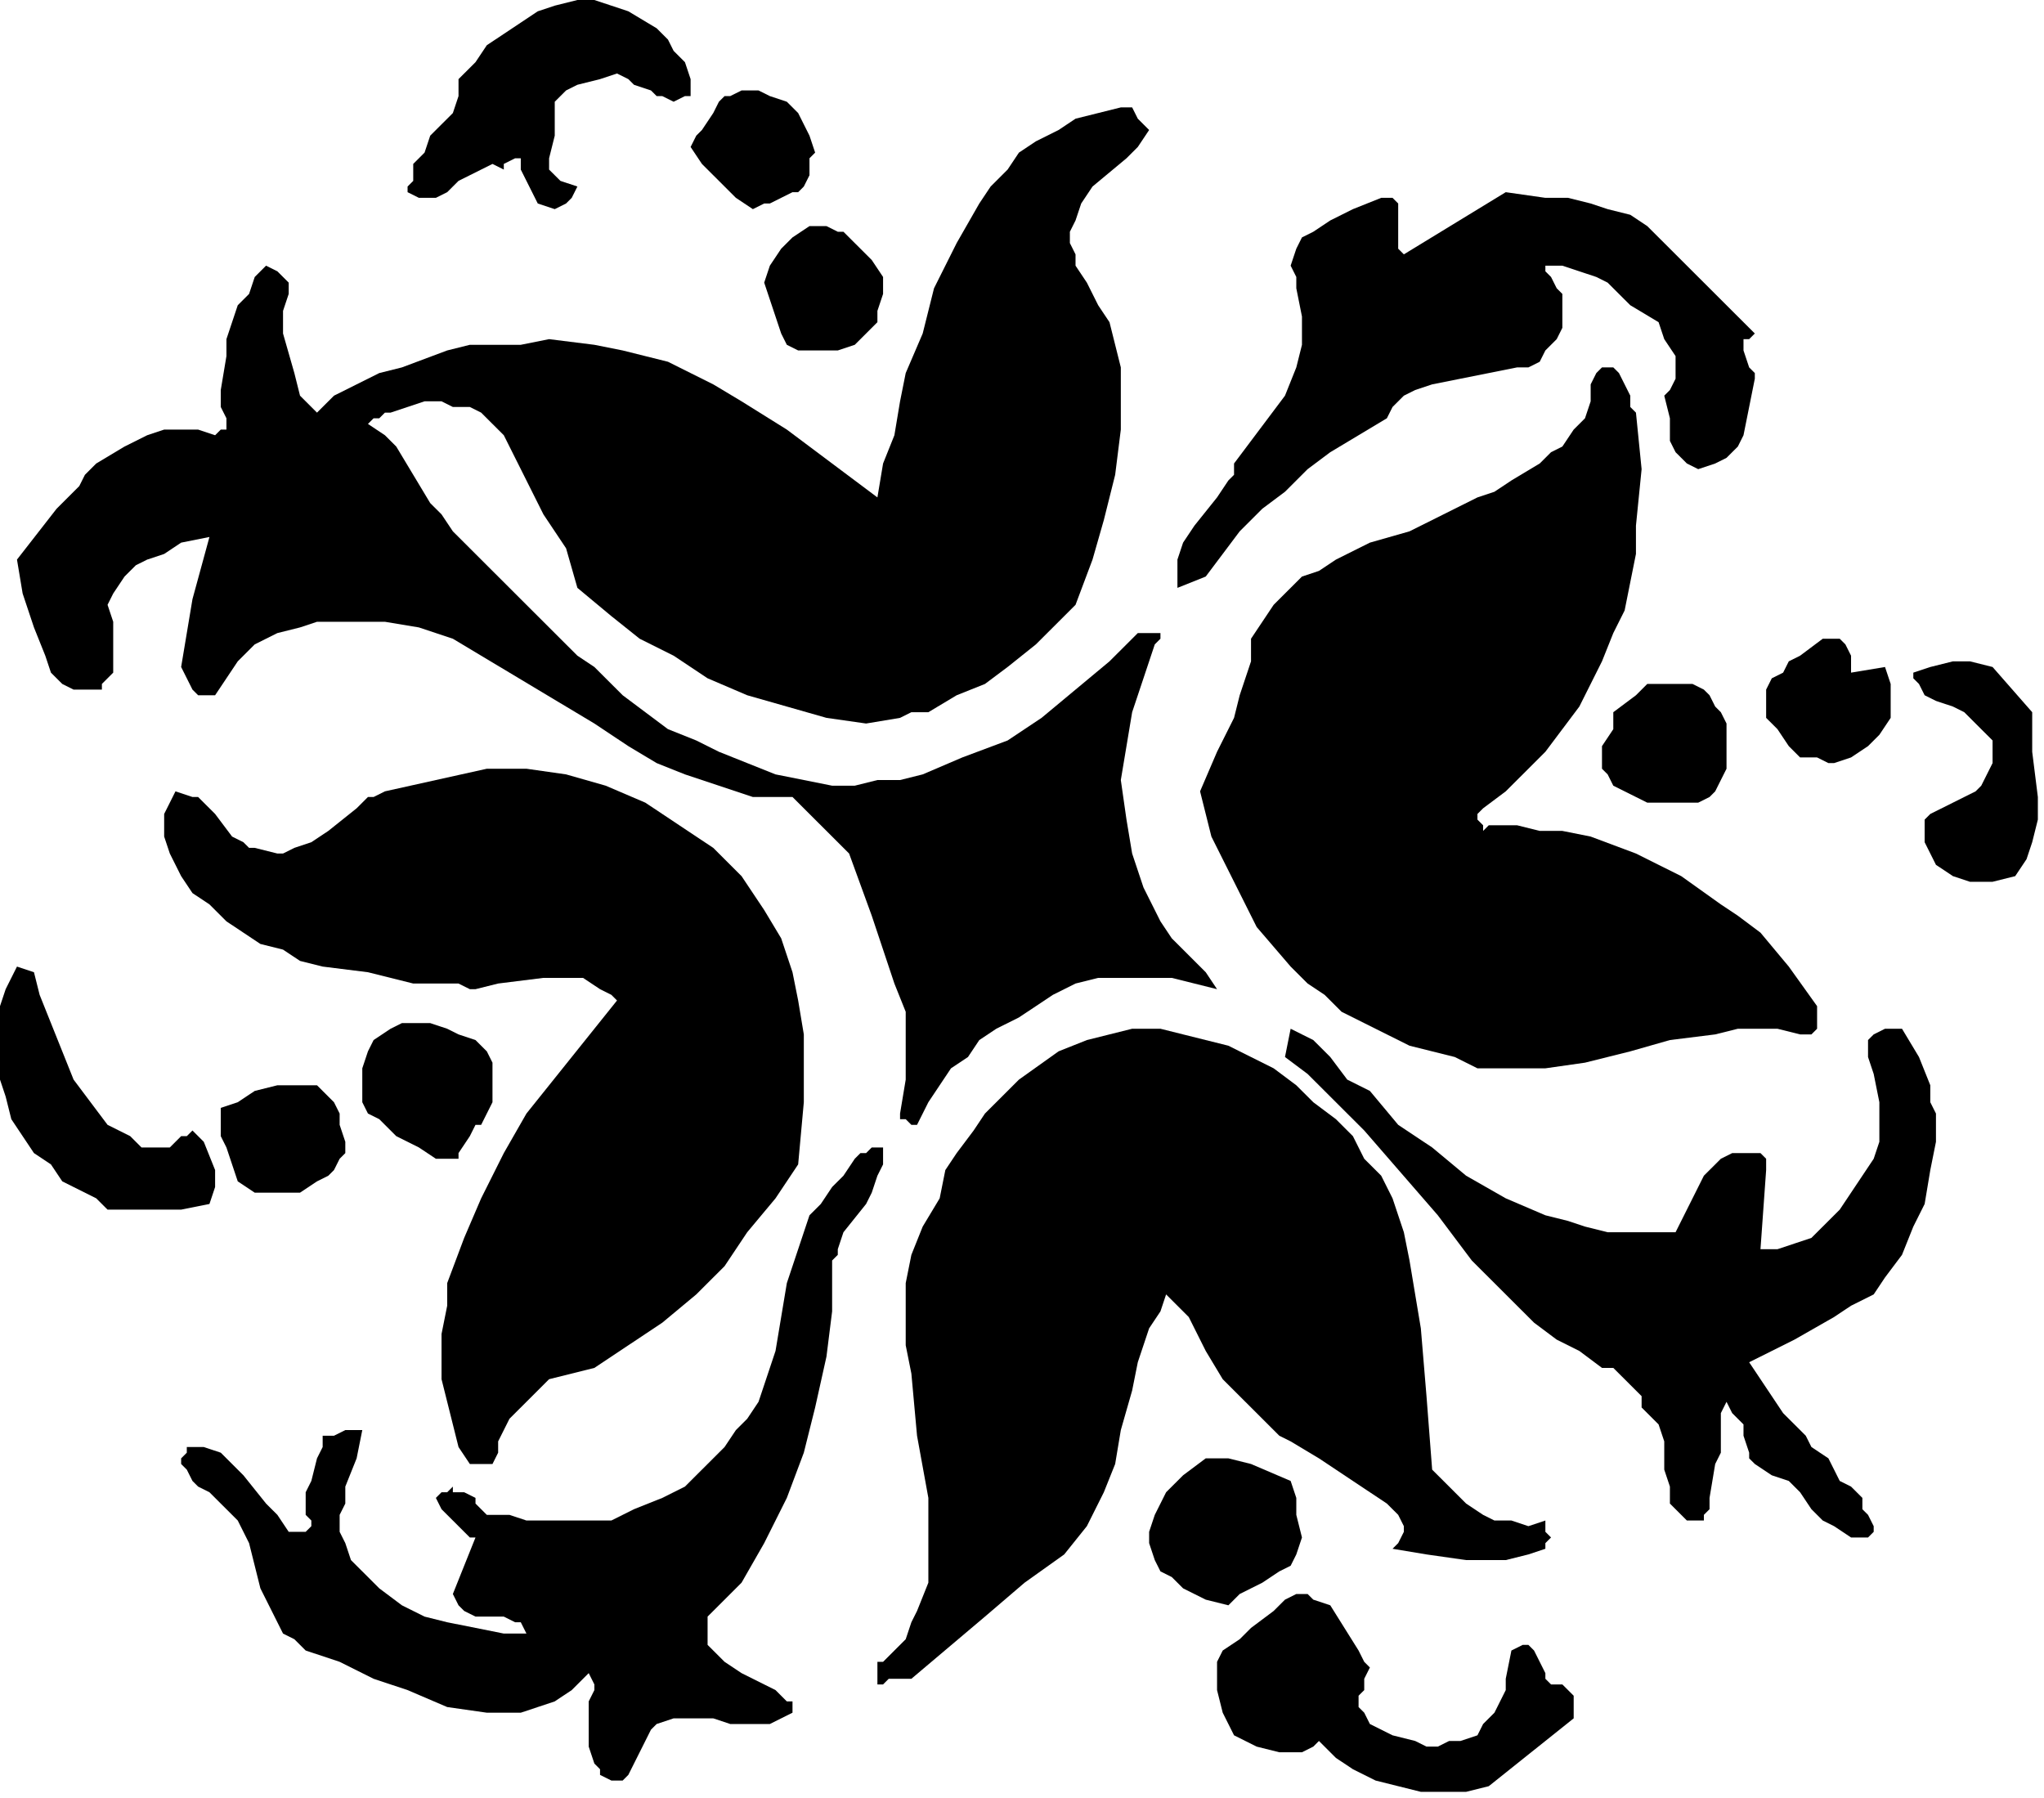 <?xml version="1.0" encoding="UTF-8" standalone="no"?>
<svg
   xmlns:dc="http://purl.org/dc/elements/1.1/"
   xmlns:cc="http://creativecommons.org/ns#"
   xmlns:rdf="http://www.w3.org/1999/02/22-rdf-syntax-ns#"
   xmlns:svg="http://www.w3.org/2000/svg"
   xmlns="http://www.w3.org/2000/svg"
   xmlns:sodipodi="http://sodipodi.sourceforge.net/DTD/sodipodi-0.dtd"
   xmlns:inkscape="http://www.inkscape.org/namespaces/inkscape"
   version="1.0"
   width="76.465mm"
   height="67.257mm"
   id="svg44"
   sodipodi:docname="CC004325.WMF">
  <sodipodi:namedview
     pagecolor="#ffffff"
     bordercolor="#666666"
     borderopacity="1"
     objecttolerance="10"
     gridtolerance="10"
     guidetolerance="10"
     inkscape:pageopacity="0"
     inkscape:pageshadow="2"
     inkscape:window-width="640"
     inkscape:window-height="480"
     id="namedview46" />
  <defs
     id="defs6">
    <clipPath
       clipPathUnits="userSpaceOnUse"
       id="clipWmfPath1">
      <path
         d="M 0,0 L 288.933,0 L 288.933,254.133 L 0,254.133 z"
         id="path2" />
    </clipPath>
    <pattern
       id="WMFhbasepattern"
       patternUnits="userSpaceOnUse"
       width="6"
       height="6"
       x="0"
       y="0" />
  </defs>
  <path
     style="fill:#000000;fill-rule:nonzero;fill-opacity:1;stroke:none;"
     clip-path="url(#clipWmfPath1)"
     d="  M 97.645,11.188   L 97.645,12.787   L 97.645,13.586   L 97.645,13.586   L 96.845,13.586   L 95.244,14.385   L 93.643,13.586   L 92.843,13.586   L 92.042,12.787   L 89.641,11.987   L 88.841,11.188   L 87.24,10.389   L 84.839,11.188   L 81.638,11.987   L 80.037,12.787   L 79.237,13.586   L 78.436,14.385   L 78.436,15.983   L 78.436,17.582   L 78.436,19.18   L 77.636,22.377   L 77.636,23.975   L 78.436,24.774   L 79.237,25.573   L 79.237,25.573   L 81.638,26.372   L 80.837,27.971   L 80.037,28.77   L 78.436,29.569   L 76.035,28.77   L 75.235,27.171   L 74.434,25.573   L 73.634,23.975   L 73.634,22.377   L 72.834,22.377   L 72.834,22.377   L 71.233,23.176   L 71.233,23.975   L 69.632,23.176   L 68.031,23.975   L 66.431,24.774   L 64.83,25.573   L 63.229,27.171   L 61.628,27.971   L 60.028,27.971   L 59.227,27.971   L 57.627,27.171   L 57.627,26.372   L 58.427,25.573   L 58.427,23.176   L 60.028,21.577   L 60.828,19.18   L 64.03,15.983   L 64.83,13.586   L 64.83,12.787   L 64.83,11.188   L 67.231,8.791   L 68.832,6.393   L 71.233,4.795   L 73.634,3.197   L 76.035,1.598   L 78.436,0.799   L 81.638,0   L 84.039,0   L 88.841,1.598   L 92.843,3.996   L 94.444,5.594   L 95.244,7.192   L 96.845,8.791   L 97.645,11.188  z "
     id="path8" />
  <path
     style="fill:#000000;fill-rule:nonzero;fill-opacity:1;stroke:none;"
     clip-path="url(#clipWmfPath1)"
     d="  M 112.852,15.983   L 113.652,17.582   L 114.453,19.18   L 115.253,21.577   L 114.453,22.377   L 114.453,23.176   L 114.453,24.774   L 113.652,26.372   L 112.852,27.171   L 112.052,27.171   L 108.85,28.77   L 108.05,28.77   L 106.449,29.569   L 104.048,27.971   L 101.647,25.573   L 99.246,23.176   L 97.645,20.778   L 98.445,19.18   L 99.246,18.381   L 100.847,15.983   L 101.647,14.385   L 102.447,13.586   L 103.248,13.586   L 104.848,12.787   L 107.249,12.787   L 108.85,13.586   L 111.251,14.385   L 112.852,15.983  z "
     id="path10" />
  <path
     style="fill:#000000;fill-rule:nonzero;fill-opacity:1;stroke:none;"
     clip-path="url(#clipWmfPath1)"
     d="  M 162.475,18.381   L 160.874,20.778   L 159.274,22.377   L 154.471,26.372   L 152.871,28.77   L 152.07,31.167   L 151.27,32.766   L 151.27,34.364   L 152.07,35.962   L 152.07,37.561   L 153.671,39.958   L 155.272,43.155   L 156.872,45.552   L 157.673,48.749   L 158.473,51.945   L 158.473,55.142   L 158.473,60.736   L 157.673,67.13   L 156.072,73.523   L 154.471,79.117   L 152.07,85.51   L 146.468,91.104   L 142.466,94.301   L 139.264,96.699   L 135.262,98.297   L 131.261,100.694   L 128.859,100.694   L 127.259,101.493   L 122.457,102.293   L 116.854,101.493   L 111.251,99.895   L 105.649,98.297   L 100.046,95.899   L 95.244,92.703   L 90.442,90.305   L 86.44,87.109   L 81.638,83.113   L 80.037,77.519   L 76.835,72.724   L 71.233,61.535   L 69.632,59.937   L 68.031,58.339   L 66.431,57.54   L 64.03,57.54   L 62.429,56.74   L 60.028,56.74   L 57.627,57.54   L 55.225,58.339   L 54.425,58.339   L 53.625,59.138   L 52.824,59.138   L 52.024,59.937   L 54.425,61.535   L 56.026,63.134   L 58.427,67.13   L 60.828,71.125   L 62.429,72.724   L 64.03,75.121   L 76.035,87.109   L 81.638,92.703   L 84.039,94.301   L 88.041,98.297   L 91.242,100.694   L 94.444,103.092   L 98.445,104.69   L 101.647,106.288   L 105.649,107.887   L 109.651,109.485   L 113.652,110.284   L 117.654,111.083   L 120.856,111.083   L 124.057,110.284   L 127.259,110.284   L 130.46,109.485   L 136.063,107.088   L 142.466,104.69   L 147.268,101.493   L 152.07,97.498   L 156.872,93.502   L 160.874,89.506   L 161.675,89.506   L 163.275,89.506   L 163.275,89.506   L 164.076,89.506   L 164.076,90.305   L 163.275,91.104   L 161.675,95.899   L 160.074,100.694   L 159.274,105.489   L 158.473,110.284   L 159.274,115.878   L 160.074,120.673   L 161.675,125.468   L 164.076,130.263   L 165.676,132.661   L 168.078,135.058   L 170.479,137.456   L 172.079,139.853   L 168.878,139.054   L 165.676,138.255   L 161.675,138.255   L 158.473,138.255   L 155.272,138.255   L 152.07,139.054   L 148.869,140.652   L 146.468,142.251   L 144.066,143.849   L 140.865,145.447   L 138.464,147.046   L 136.863,149.443   L 134.462,151.042   L 132.861,153.439   L 131.261,155.836   L 129.66,159.033   L 128.859,159.033   L 128.059,158.234   L 127.259,158.234   L 127.259,157.435   L 128.059,152.64   L 128.059,150.242   L 128.059,147.845   L 128.059,143.05   L 126.458,139.054   L 123.257,129.464   L 120.055,120.673   L 112.052,112.682   L 106.449,112.682   L 101.647,111.083   L 96.845,109.485   L 92.843,107.887   L 88.841,105.489   L 84.039,102.293   L 76.035,97.498   L 72.033,95.1   L 68.031,92.703   L 64.03,90.305   L 59.227,88.707   L 54.425,87.908   L 49.623,87.908   L 47.222,87.908   L 44.821,87.908   L 42.42,88.707   L 39.218,89.506   L 37.617,90.305   L 36.017,91.104   L 33.616,93.502   L 32.015,95.899   L 30.414,98.297   L 28.813,98.297   L 28.013,98.297   L 27.213,97.498   L 27.213,97.498   L 26.412,95.899   L 25.612,94.301   L 26.412,89.506   L 27.213,84.711   L 29.614,75.92   L 25.612,76.719   L 23.211,78.318   L 20.81,79.117   L 19.209,79.916   L 17.608,81.514   L 16.007,83.912   L 15.207,85.51   L 16.007,87.908   L 16.007,91.104   L 16.007,91.904   L 16.007,93.502   L 16.007,95.1   L 15.207,95.899   L 14.407,96.699   L 14.407,97.498   L 13.606,97.498   L 12.006,97.498   L 10.405,97.498   L 8.804,96.699   L 7.203,95.1   L 6.403,92.703   L 4.802,88.707   L 3.201,83.912   L 2.401,79.117   L 8.004,71.925   L 11.205,68.728   L 12.006,67.13   L 13.606,65.531   L 17.608,63.134   L 20.81,61.535   L 23.211,60.736   L 25.612,60.736   L 28.013,60.736   L 30.414,61.535   L 31.214,60.736   L 32.015,60.736   L 32.015,59.937   L 32.015,59.138   L 31.214,57.54   L 31.214,55.941   L 31.214,55.142   L 32.015,50.347   L 32.015,47.95   L 32.815,45.552   L 33.616,43.155   L 35.216,41.556   L 36.017,39.159   L 37.617,37.561   L 39.218,38.36   L 40.018,39.159   L 40.819,39.958   L 40.819,41.556   L 40.018,43.954   L 40.018,45.552   L 40.018,47.151   L 41.619,52.745   L 42.42,55.941   L 43.22,56.74   L 44.821,58.339   L 47.222,55.941   L 50.423,54.343   L 53.625,52.745   L 56.826,51.945   L 63.229,49.548   L 66.431,48.749   L 70.433,48.749   L 73.634,48.749   L 77.636,47.95   L 84.039,48.749   L 88.041,49.548   L 91.242,50.347   L 94.444,51.146   L 97.645,52.745   L 100.847,54.343   L 104.848,56.74   L 111.251,60.736   L 117.654,65.531   L 124.057,70.326   L 124.858,65.531   L 126.458,61.535   L 127.259,56.74   L 128.059,52.745   L 130.46,47.151   L 132.061,40.757   L 135.262,34.364   L 138.464,28.77   L 140.065,26.372   L 142.466,23.975   L 144.066,21.577   L 146.468,19.979   L 149.669,18.381   L 152.07,16.782   L 155.272,15.983   L 158.473,15.184   L 159.274,15.184   L 160.074,15.184   L 160.874,16.782   L 161.675,17.582   L 162.475,18.381  z "
     id="path12" />
  <path
     style="fill:#000000;fill-rule:nonzero;fill-opacity:1;stroke:none;"
     clip-path="url(#clipWmfPath1)"
     d="  M 235.309,34.364   L 248.114,47.151   L 247.314,47.95   L 246.514,47.95   L 246.514,48.749   L 246.514,49.548   L 247.314,51.945   L 248.114,52.745   L 248.114,53.544   L 247.314,57.54   L 246.514,61.535   L 245.713,63.134   L 244.113,64.732   L 242.512,65.531   L 240.111,66.33   L 238.51,65.531   L 237.71,64.732   L 236.909,63.933   L 236.109,62.335   L 236.109,59.138   L 235.309,55.941   L 236.109,55.142   L 236.909,53.544   L 236.909,51.945   L 236.909,50.347   L 235.309,47.95   L 234.508,45.552   L 230.506,43.155   L 227.305,39.958   L 225.704,39.159   L 223.303,38.36   L 220.902,37.561   L 218.501,37.561   L 218.501,38.36   L 219.301,39.159   L 220.102,40.757   L 220.902,41.556   L 220.902,42.356   L 220.902,43.954   L 220.902,46.351   L 220.102,47.95   L 218.501,49.548   L 217.7,51.146   L 216.1,51.945   L 214.499,51.945   L 210.497,52.745   L 206.495,53.544   L 202.493,54.343   L 200.092,55.142   L 198.492,55.941   L 196.891,57.54   L 196.09,59.138   L 188.087,63.933   L 184.885,66.33   L 181.684,69.527   L 178.482,71.925   L 175.281,75.121   L 172.88,78.318   L 170.479,81.514   L 166.477,83.113   L 166.477,82.314   L 166.477,80.715   L 166.477,79.916   L 166.477,79.117   L 167.277,76.719   L 168.878,74.322   L 172.079,70.326   L 173.68,67.929   L 174.481,67.13   L 174.481,65.531   L 176.882,62.335   L 179.283,59.138   L 181.684,55.941   L 183.285,51.945   L 184.085,48.749   L 184.085,44.753   L 183.285,40.757   L 183.285,39.159   L 182.484,37.561   L 183.285,35.163   L 184.085,33.565   L 185.686,32.766   L 188.087,31.167   L 191.288,29.569   L 195.29,27.971   L 196.891,27.971   L 197.691,28.77   L 197.691,30.368   L 197.691,31.167   L 197.691,33.565   L 197.691,35.163   L 197.691,35.163   L 198.492,35.962   L 212.898,27.171   L 218.501,27.971   L 221.702,27.971   L 224.904,28.77   L 227.305,29.569   L 230.506,30.368   L 232.907,31.966   L 235.309,34.364  z "
     id="path14" />
  <path
     style="fill:#000000;fill-rule:nonzero;fill-opacity:1;stroke:none;"
     clip-path="url(#clipWmfPath1)"
     d="  M 124.858,39.159   L 124.858,41.556   L 124.057,43.954   L 124.057,45.552   L 122.457,47.151   L 120.856,48.749   L 118.455,49.548   L 116.854,49.548   L 115.253,49.548   L 114.453,49.548   L 112.852,49.548   L 111.251,48.749   L 110.451,47.151   L 109.651,44.753   L 108.85,42.356   L 108.05,39.958   L 108.85,37.561   L 110.451,35.163   L 112.052,33.565   L 114.453,31.966   L 116.854,31.966   L 118.455,32.766   L 119.255,32.766   L 120.856,34.364   L 123.257,36.761   L 124.858,39.159  z "
     id="path16" />
  <path
     style="fill:#000000;fill-rule:nonzero;fill-opacity:1;stroke:none;"
     clip-path="url(#clipWmfPath1)"
     d="  M 231.307,58.339   L 232.107,66.33   L 231.307,74.322   L 231.307,78.318   L 230.506,82.314   L 229.706,86.309   L 228.105,89.506   L 226.505,93.502   L 224.904,96.699   L 223.303,99.895   L 220.902,103.092   L 218.501,106.288   L 216.1,108.686   L 212.898,111.883   L 209.697,114.28   L 208.896,115.079   L 208.896,115.878   L 209.697,116.678   L 209.697,116.678   L 209.697,117.477   L 210.497,116.678   L 214.499,116.678   L 217.7,117.477   L 220.902,117.477   L 224.904,118.276   L 231.307,120.673   L 234.508,122.272   L 237.71,123.87   L 243.312,127.866   L 245.713,129.464   L 248.915,131.862   L 252.917,136.657   L 256.919,142.251   L 256.919,143.849   L 256.919,145.447   L 256.118,146.247   L 254.517,146.247   L 251.316,145.447   L 248.915,145.447   L 245.713,145.447   L 242.512,146.247   L 236.109,147.046   L 230.506,148.644   L 224.103,150.242   L 218.501,151.042   L 215.299,151.042   L 212.098,151.042   L 208.896,151.042   L 205.695,149.443   L 202.493,148.644   L 199.292,147.845   L 196.09,146.247   L 192.889,144.648   L 189.688,143.05   L 187.286,140.652   L 184.885,139.054   L 182.484,136.657   L 177.682,131.062   L 174.481,124.669   L 172.88,121.473   L 171.279,118.276   L 170.479,115.079   L 169.678,111.883   L 172.079,106.288   L 174.481,101.493   L 175.281,98.297   L 176.081,95.899   L 176.882,93.502   L 176.882,90.305   L 178.482,87.908   L 180.083,85.51   L 182.484,83.113   L 184.085,81.514   L 186.486,80.715   L 188.887,79.117   L 193.689,76.719   L 199.292,75.121   L 204.094,72.724   L 208.896,70.326   L 211.298,69.527   L 213.699,67.929   L 217.7,65.531   L 219.301,63.933   L 220.902,63.134   L 222.503,60.736   L 224.103,59.138   L 224.904,56.74   L 224.904,54.343   L 225.704,52.745   L 226.505,51.945   L 227.305,51.945   L 227.305,51.945   L 228.105,51.945   L 228.105,51.945   L 228.906,52.745   L 230.506,55.941   L 230.506,57.54   L 231.307,58.339  z "
     id="path18" />
  <path
     style="fill:#000000;fill-rule:nonzero;fill-opacity:1;stroke:none;"
     clip-path="url(#clipWmfPath1)"
     d="  M 261.721,92.703   L 261.721,95.1   L 266.523,94.301   L 267.323,96.699   L 267.323,99.096   L 267.323,101.493   L 265.723,103.891   L 264.122,105.489   L 261.721,107.088   L 259.32,107.887   L 258.519,107.887   L 256.919,107.088   L 256.118,107.088   L 254.517,107.088   L 253.717,106.288   L 252.917,105.489   L 251.316,103.092   L 249.715,101.493   L 249.715,99.096   L 249.715,97.498   L 250.516,95.899   L 252.116,95.1   L 252.917,93.502   L 254.517,92.703   L 257.719,90.305   L 259.32,90.305   L 260.12,90.305   L 260.92,91.104   L 261.721,92.703  z "
     id="path20" />
  <path
     style="fill:#000000;fill-rule:nonzero;fill-opacity:1;stroke:none;"
     clip-path="url(#clipWmfPath1)"
     d="  M 287.333,100.694   L 287.333,103.092   L 287.333,106.288   L 288.133,112.682   L 288.133,115.878   L 287.333,119.075   L 286.532,121.473   L 284.931,123.87   L 281.73,124.669   L 278.529,124.669   L 276.127,123.87   L 273.726,122.272   L 272.926,120.673   L 272.126,119.075   L 272.126,116.678   L 272.126,115.878   L 272.926,115.079   L 276.127,113.481   L 277.728,112.682   L 279.329,111.883   L 280.129,111.083   L 280.93,109.485   L 281.73,107.887   L 281.73,105.489   L 281.73,104.69   L 280.93,103.891   L 279.329,102.293   L 277.728,100.694   L 276.127,99.895   L 273.726,99.096   L 272.126,98.297   L 271.325,96.699   L 270.525,95.899   L 270.525,95.1   L 272.926,94.301   L 276.127,93.502   L 278.529,93.502   L 281.73,94.301   L 287.333,100.694  z "
     id="path22" />
  <path
     style="fill:#000000;fill-rule:nonzero;fill-opacity:1;stroke:none;"
     clip-path="url(#clipWmfPath1)"
     d="  M 244.113,102.293   L 244.113,105.489   L 244.113,107.088   L 244.113,108.686   L 243.312,110.284   L 242.512,111.883   L 241.712,112.682   L 240.111,113.481   L 236.109,113.481   L 232.907,113.481   L 231.307,112.682   L 229.706,111.883   L 228.105,111.083   L 227.305,109.485   L 226.505,108.686   L 226.505,107.088   L 226.505,106.288   L 226.505,105.489   L 228.105,103.092   L 228.105,100.694   L 231.307,98.297   L 232.907,96.699   L 232.907,96.699   L 234.508,96.699   L 236.109,96.699   L 237.71,96.699   L 239.31,96.699   L 240.911,97.498   L 241.712,98.297   L 242.512,99.895   L 243.312,100.694   L 244.113,102.293  z "
     id="path24" />
  <path
     style="fill:#000000;fill-rule:nonzero;fill-opacity:1;stroke:none;"
     clip-path="url(#clipWmfPath1)"
     d="  M 108.05,128.665   L 110.451,132.661   L 112.052,137.456   L 112.852,141.452   L 113.652,146.247   L 113.652,151.042   L 113.652,155.836   L 112.852,164.627   L 109.651,169.422   L 105.649,174.217   L 102.447,179.012   L 98.445,183.008   L 93.643,187.004   L 88.841,190.2   L 86.44,191.799   L 84.039,193.397   L 77.636,194.995   L 74.434,198.192   L 72.033,200.59   L 71.233,202.188   L 70.433,203.786   L 70.433,205.384   L 69.632,206.983   L 69.632,206.983   L 68.832,206.983   L 66.431,206.983   L 64.83,204.585   L 64.03,201.389   L 63.229,198.192   L 62.429,194.995   L 62.429,191.799   L 62.429,188.602   L 63.229,184.606   L 63.229,181.41   L 65.63,175.016   L 68.031,169.422   L 71.233,163.029   L 74.434,157.435   L 87.24,141.452   L 86.44,140.652   L 84.839,139.853   L 82.438,138.255   L 80.837,138.255   L 80.037,138.255   L 76.835,138.255   L 70.433,139.054   L 67.231,139.853   L 66.431,139.853   L 64.83,139.054   L 58.427,139.054   L 52.024,137.456   L 45.621,136.657   L 42.42,135.857   L 40.018,134.259   L 36.817,133.46   L 34.416,131.862   L 32.015,130.263   L 29.614,127.866   L 27.213,126.268   L 25.612,123.87   L 24.011,120.673   L 23.211,118.276   L 23.211,117.477   L 23.211,115.878   L 23.211,115.079   L 24.011,113.481   L 24.811,111.883   L 27.213,112.682   L 28.013,112.682   L 29.614,114.28   L 30.414,115.079   L 32.815,118.276   L 34.416,119.075   L 35.216,119.874   L 36.017,119.874   L 39.218,120.673   L 40.018,120.673   L 41.619,119.874   L 44.02,119.075   L 46.421,117.477   L 50.423,114.28   L 52.024,112.682   L 52.824,112.682   L 54.425,111.883   L 68.832,108.686   L 74.434,108.686   L 80.037,109.485   L 85.64,111.083   L 91.242,113.481   L 96.044,116.678   L 98.445,118.276   L 100.847,119.874   L 102.447,121.473   L 104.848,123.87   L 106.449,126.268   L 108.05,128.665  z "
     id="path26" />
  <path
     style="fill:#000000;fill-rule:nonzero;fill-opacity:1;stroke:none;"
     clip-path="url(#clipWmfPath1)"
     d="  M 4.802,137.456   L 5.603,140.652   L 7.203,144.648   L 8.804,148.644   L 10.405,152.64   L 12.806,155.836   L 15.207,159.033   L 16.808,159.832   L 18.408,160.631   L 20.009,162.23   L 21.61,162.23   L 23.211,162.23   L 24.011,162.23   L 25.612,160.631   L 26.412,160.631   L 27.213,159.832   L 28.013,160.631   L 28.813,161.431   L 30.414,165.426   L 30.414,167.824   L 29.614,170.221   L 25.612,171.021   L 21.61,171.021   L 17.608,171.021   L 15.207,171.021   L 13.606,169.422   L 8.804,167.025   L 7.203,164.627   L 4.802,163.029   L 3.201,160.631   L 1.601,158.234   L 0.8,155.037   L 0,152.64   L 0,148.644   L 0,143.849   L 0,142.251   L 0.8,139.853   L 1.601,138.255   L 2.401,136.657   L 4.802,137.456  z "
     id="path28" />
  <path
     style="fill:#000000;fill-rule:nonzero;fill-opacity:1;stroke:none;"
     clip-path="url(#clipWmfPath1)"
     d="  M 68.832,148.644   L 69.632,150.242   L 69.632,151.042   L 69.632,153.439   L 69.632,155.836   L 68.031,159.033   L 67.231,159.033   L 66.431,160.631   L 64.83,163.029   L 64.83,163.828   L 64.03,163.828   L 63.229,163.828   L 61.628,163.828   L 59.227,162.23   L 56.026,160.631   L 53.625,158.234   L 52.024,157.435   L 51.224,155.836   L 51.224,154.238   L 51.224,153.439   L 51.224,151.042   L 52.024,148.644   L 52.824,147.046   L 55.225,145.447   L 56.826,144.648   L 59.227,144.648   L 60.828,144.648   L 63.229,145.447   L 64.83,146.247   L 67.231,147.046   L 68.832,148.644  z "
     id="path30" />
  <path
     style="fill:#000000;fill-rule:nonzero;fill-opacity:1;stroke:none;"
     clip-path="url(#clipWmfPath1)"
     d="  M 196.891,169.422   L 198.492,174.217   L 199.292,178.213   L 200.092,183.008   L 200.893,187.803   L 201.693,197.393   L 202.493,207.782   L 204.094,209.38   L 205.695,210.979   L 207.296,212.577   L 209.697,214.175   L 211.298,214.974   L 213.699,214.974   L 216.1,215.774   L 218.501,214.974   L 218.501,216.573   L 219.301,217.372   L 218.501,218.171   L 218.501,218.97   L 216.1,219.769   L 212.898,220.569   L 210.497,220.569   L 207.296,220.569   L 201.693,219.769   L 196.891,218.97   L 197.691,218.171   L 198.492,216.573   L 198.492,215.774   L 197.691,214.175   L 196.09,212.577   L 193.689,210.979   L 186.486,206.184   L 182.484,203.786   L 180.883,202.987   L 179.283,201.389   L 176.081,198.192   L 172.88,194.995   L 170.479,191   L 168.078,186.205   L 164.876,183.008   L 164.076,185.405   L 162.475,187.803   L 160.874,192.598   L 160.074,196.594   L 158.473,202.188   L 157.673,206.983   L 156.072,210.979   L 153.671,215.774   L 150.469,219.769   L 144.867,223.765   L 139.264,228.56   L 128.859,237.351   L 128.059,237.351   L 127.259,237.351   L 125.658,237.351   L 124.858,238.15   L 124.057,238.15   L 124.057,235.753   L 124.057,235.753   L 124.057,234.953   L 124.858,234.953   L 126.458,233.355   L 128.059,231.757   L 128.859,229.359   L 129.66,227.761   L 131.261,223.765   L 131.261,219.769   L 131.261,215.774   L 131.261,211.778   L 129.66,202.987   L 128.859,194.196   L 128.059,190.2   L 128.059,186.205   L 128.059,181.41   L 128.859,177.414   L 130.46,173.418   L 132.861,169.422   L 133.662,165.426   L 135.262,163.029   L 137.664,159.832   L 139.264,157.435   L 144.066,152.64   L 149.669,148.644   L 153.671,147.046   L 156.872,146.247   L 160.074,145.447   L 164.076,145.447   L 167.277,146.247   L 170.479,147.046   L 173.68,147.845   L 176.882,149.443   L 180.083,151.042   L 183.285,153.439   L 185.686,155.836   L 188.887,158.234   L 191.288,160.631   L 192.889,163.828   L 195.29,166.226   L 196.891,169.422  z "
     id="path32" />
  <path
     style="fill:#000000;fill-rule:nonzero;fill-opacity:1;stroke:none;"
     clip-path="url(#clipWmfPath1)"
     d="  M 193.689,154.238   L 197.691,159.033   L 202.493,162.23   L 207.296,166.226   L 212.898,169.422   L 218.501,171.82   L 221.702,172.619   L 224.103,173.418   L 227.305,174.217   L 230.506,174.217   L 233.708,174.217   L 236.909,174.217   L 238.51,171.021   L 240.111,167.824   L 240.911,166.226   L 241.712,165.426   L 243.312,163.828   L 244.913,163.029   L 246.514,163.029   L 248.114,163.029   L 248.915,163.029   L 249.715,163.828   L 249.715,164.627   L 249.715,165.426   L 248.915,176.615   L 251.316,176.615   L 253.717,175.816   L 256.118,175.016   L 258.519,172.619   L 260.12,171.021   L 261.721,168.623   L 264.922,163.828   L 265.723,161.431   L 265.723,159.033   L 265.723,155.836   L 264.922,151.841   L 264.122,149.443   L 264.122,147.046   L 264.922,146.247   L 264.922,146.247   L 266.523,145.447   L 267.323,145.447   L 268.924,145.447   L 271.325,149.443   L 272.926,153.439   L 272.926,155.836   L 273.726,157.435   L 273.726,159.832   L 273.726,161.431   L 272.926,165.426   L 272.126,170.221   L 270.525,173.418   L 268.924,177.414   L 266.523,180.61   L 264.922,183.008   L 261.721,184.606   L 259.32,186.205   L 253.717,189.401   L 250.516,191   L 247.314,192.598   L 252.116,199.79   L 255.318,202.987   L 256.118,204.585   L 258.519,206.184   L 259.32,207.782   L 260.12,209.38   L 261.721,210.179   L 263.322,211.778   L 263.322,212.577   L 263.322,213.376   L 264.122,214.175   L 264.922,215.774   L 264.922,216.573   L 264.122,217.372   L 261.721,217.372   L 259.32,215.774   L 257.719,214.974   L 256.118,213.376   L 254.517,210.979   L 252.917,209.38   L 250.516,208.581   L 248.114,206.983   L 247.314,206.184   L 247.314,205.384   L 246.514,202.987   L 246.514,201.389   L 245.713,200.59   L 244.913,199.79   L 244.113,198.192   L 243.312,199.79   L 243.312,200.59   L 243.312,202.987   L 243.312,205.384   L 242.512,206.983   L 241.712,211.778   L 241.712,213.376   L 240.911,214.175   L 240.911,214.974   L 239.31,214.974   L 238.51,214.974   L 237.71,214.175   L 236.109,212.577   L 236.109,210.179   L 235.309,207.782   L 235.309,206.184   L 235.309,203.786   L 234.508,201.389   L 232.907,199.79   L 232.107,198.991   L 232.107,197.393   L 230.506,195.795   L 229.706,194.995   L 228.906,194.196   L 228.105,193.397   L 226.505,193.397   L 223.303,191   L 220.102,189.401   L 216.9,187.004   L 213.699,183.807   L 208.096,178.213   L 203.294,171.82   L 192.889,159.832   L 187.286,154.238   L 184.885,151.841   L 184.885,151.841   L 181.684,149.443   L 182.484,145.447   L 184.085,146.247   L 185.686,147.046   L 188.087,149.443   L 190.488,152.64   L 193.689,154.238  z "
     id="path34" />
  <path
     style="fill:#000000;fill-rule:nonzero;fill-opacity:1;stroke:none;"
     clip-path="url(#clipWmfPath1)"
     d="  M 48.022,159.033   L 48.823,161.431   L 48.823,163.029   L 48.022,163.828   L 47.222,165.426   L 46.421,166.226   L 44.821,167.025   L 42.42,168.623   L 40.819,168.623   L 38.418,168.623   L 36.017,168.623   L 33.616,167.025   L 32.815,164.627   L 32.015,162.23   L 31.214,160.631   L 31.214,159.832   L 31.214,158.234   L 31.214,156.636   L 33.616,155.836   L 36.017,154.238   L 39.218,153.439   L 41.619,153.439   L 44.02,153.439   L 44.821,153.439   L 45.621,154.238   L 46.421,155.037   L 47.222,155.836   L 48.022,157.435   L 48.022,159.033  z "
     id="path36" />
  <path
     style="fill:#000000;fill-rule:nonzero;fill-opacity:1;stroke:none;"
     clip-path="url(#clipWmfPath1)"
     d="  M 124.858,162.23   L 124.858,164.627   L 124.057,166.226   L 123.257,168.623   L 122.457,170.221   L 119.255,174.217   L 118.455,176.615   L 118.455,177.414   L 117.654,178.213   L 117.654,185.405   L 116.854,191.799   L 115.253,198.991   L 113.652,205.384   L 111.251,211.778   L 108.05,218.171   L 104.848,223.765   L 100.046,228.56   L 100.046,230.158   L 100.046,230.958   L 100.046,232.556   L 100.847,233.355   L 102.447,234.953   L 104.848,236.552   L 108.05,238.15   L 109.651,238.949   L 110.451,239.748   L 111.251,240.548   L 112.052,240.548   L 112.052,241.347   L 112.052,242.146   L 110.451,242.945   L 108.85,243.744   L 108.05,243.744   L 106.449,243.744   L 103.248,243.744   L 100.847,242.945   L 97.645,242.945   L 95.244,242.945   L 92.843,243.744   L 92.042,244.543   L 91.242,246.142   L 90.442,247.74   L 89.641,249.338   L 88.841,250.937   L 88.041,251.736   L 87.24,251.736   L 86.44,251.736   L 84.839,250.937   L 84.839,250.138   L 84.039,249.338   L 83.238,246.941   L 83.238,245.343   L 83.238,240.548   L 84.039,238.949   L 84.039,238.15   L 83.238,236.552   L 80.837,238.949   L 78.436,240.548   L 76.035,241.347   L 73.634,242.146   L 71.233,242.146   L 68.832,242.146   L 63.229,241.347   L 57.627,238.949   L 52.824,237.351   L 48.022,234.953   L 43.22,233.355   L 41.619,231.757   L 40.018,230.958   L 38.418,227.761   L 36.817,224.564   L 36.017,221.368   L 35.216,218.171   L 33.616,214.974   L 31.214,212.577   L 29.614,210.979   L 28.013,210.179   L 27.213,209.38   L 26.412,207.782   L 25.612,206.983   L 25.612,206.184   L 26.412,205.384   L 26.412,204.585   L 28.813,204.585   L 31.214,205.384   L 32.815,206.983   L 34.416,208.581   L 37.617,212.577   L 39.218,214.175   L 40.819,216.573   L 43.22,216.573   L 44.02,215.774   L 44.02,215.774   L 44.02,214.974   L 43.22,214.175   L 43.22,212.577   L 43.22,210.979   L 44.02,209.38   L 44.821,206.184   L 45.621,204.585   L 45.621,202.987   L 47.222,202.987   L 48.823,202.188   L 49.623,202.188   L 50.423,202.188   L 51.224,202.188   L 50.423,206.184   L 48.823,210.179   L 48.823,212.577   L 48.022,214.175   L 48.022,216.573   L 48.823,218.171   L 49.623,220.569   L 51.224,222.167   L 53.625,224.564   L 56.826,226.962   L 60.028,228.56   L 63.229,229.359   L 67.231,230.158   L 71.233,230.958   L 74.434,230.958   L 73.634,229.359   L 72.834,229.359   L 71.233,228.56   L 68.832,228.56   L 67.231,228.56   L 65.63,227.761   L 64.83,226.962   L 64.03,225.364   L 65.63,221.368   L 67.231,217.372   L 66.431,217.372   L 65.63,216.573   L 64.03,214.974   L 62.429,213.376   L 61.628,211.778   L 62.429,210.979   L 63.229,210.979   L 64.03,210.179   L 64.03,210.979   L 65.63,210.979   L 67.231,211.778   L 67.231,212.577   L 68.031,213.376   L 68.832,214.175   L 70.433,214.175   L 72.033,214.175   L 74.434,214.974   L 78.436,214.974   L 82.438,214.974   L 86.44,214.974   L 89.641,213.376   L 93.643,211.778   L 96.845,210.179   L 99.246,207.782   L 102.447,204.585   L 104.048,202.188   L 105.649,200.59   L 107.249,198.192   L 108.05,195.795   L 109.651,191   L 110.451,186.205   L 111.251,181.41   L 112.852,176.615   L 113.652,174.217   L 114.453,171.82   L 116.054,170.221   L 117.654,167.824   L 119.255,166.226   L 120.856,163.828   L 121.656,163.029   L 122.457,163.029   L 123.257,162.23   L 124.858,162.23  z "
     id="path38" />
  <path
     style="fill:#000000;fill-rule:nonzero;fill-opacity:1;stroke:none;"
     clip-path="url(#clipWmfPath1)"
     d="  M 182.484,209.38   L 183.285,211.778   L 183.285,214.175   L 184.085,217.372   L 183.285,219.769   L 182.484,221.368   L 180.883,222.167   L 178.482,223.765   L 175.281,225.364   L 174.481,226.163   L 174.481,226.163   L 173.68,226.962   L 170.479,226.163   L 167.277,224.564   L 165.676,222.966   L 164.076,222.167   L 163.275,220.569   L 162.475,218.171   L 162.475,216.573   L 163.275,214.175   L 164.076,212.577   L 164.876,210.979   L 167.277,208.581   L 170.479,206.184   L 172.079,206.184   L 173.68,206.184   L 176.882,206.983   L 182.484,209.38  z "
     id="path40" />
  <path
     style="fill:#000000;fill-rule:nonzero;fill-opacity:1;stroke:none;"
     clip-path="url(#clipWmfPath1)"
     d="  M 192.089,233.355   L 192.889,234.953   L 193.689,235.753   L 192.889,237.351   L 192.889,238.949   L 192.089,239.748   L 192.089,241.347   L 192.889,242.146   L 193.689,243.744   L 196.891,245.343   L 200.092,246.142   L 201.693,246.941   L 203.294,246.941   L 204.895,246.142   L 206.495,246.142   L 208.896,245.343   L 209.697,243.744   L 211.298,242.146   L 212.098,240.548   L 212.898,238.949   L 212.898,237.351   L 213.699,233.355   L 215.299,232.556   L 216.1,232.556   L 216.9,233.355   L 217.7,234.953   L 218.501,236.552   L 218.501,237.351   L 219.301,238.15   L 220.902,238.15   L 221.702,238.949   L 222.503,239.748   L 222.503,239.748   L 222.503,240.548   L 222.503,242.945   L 210.497,252.535   L 207.296,253.334   L 204.094,253.334   L 200.893,253.334   L 197.691,252.535   L 194.49,251.736   L 191.288,250.138   L 188.887,248.539   L 186.486,246.142   L 185.686,246.941   L 184.085,247.74   L 182.484,247.74   L 180.883,247.74   L 177.682,246.941   L 174.481,245.343   L 172.88,242.146   L 172.079,238.949   L 172.079,237.351   L 172.079,235.753   L 172.079,234.953   L 172.88,233.355   L 175.281,231.757   L 176.882,230.158   L 180.083,227.761   L 181.684,226.163   L 183.285,225.364   L 184.885,225.364   L 185.686,226.163   L 188.087,226.962   L 192.089,233.355  z "
     id="path42" />
</svg>
